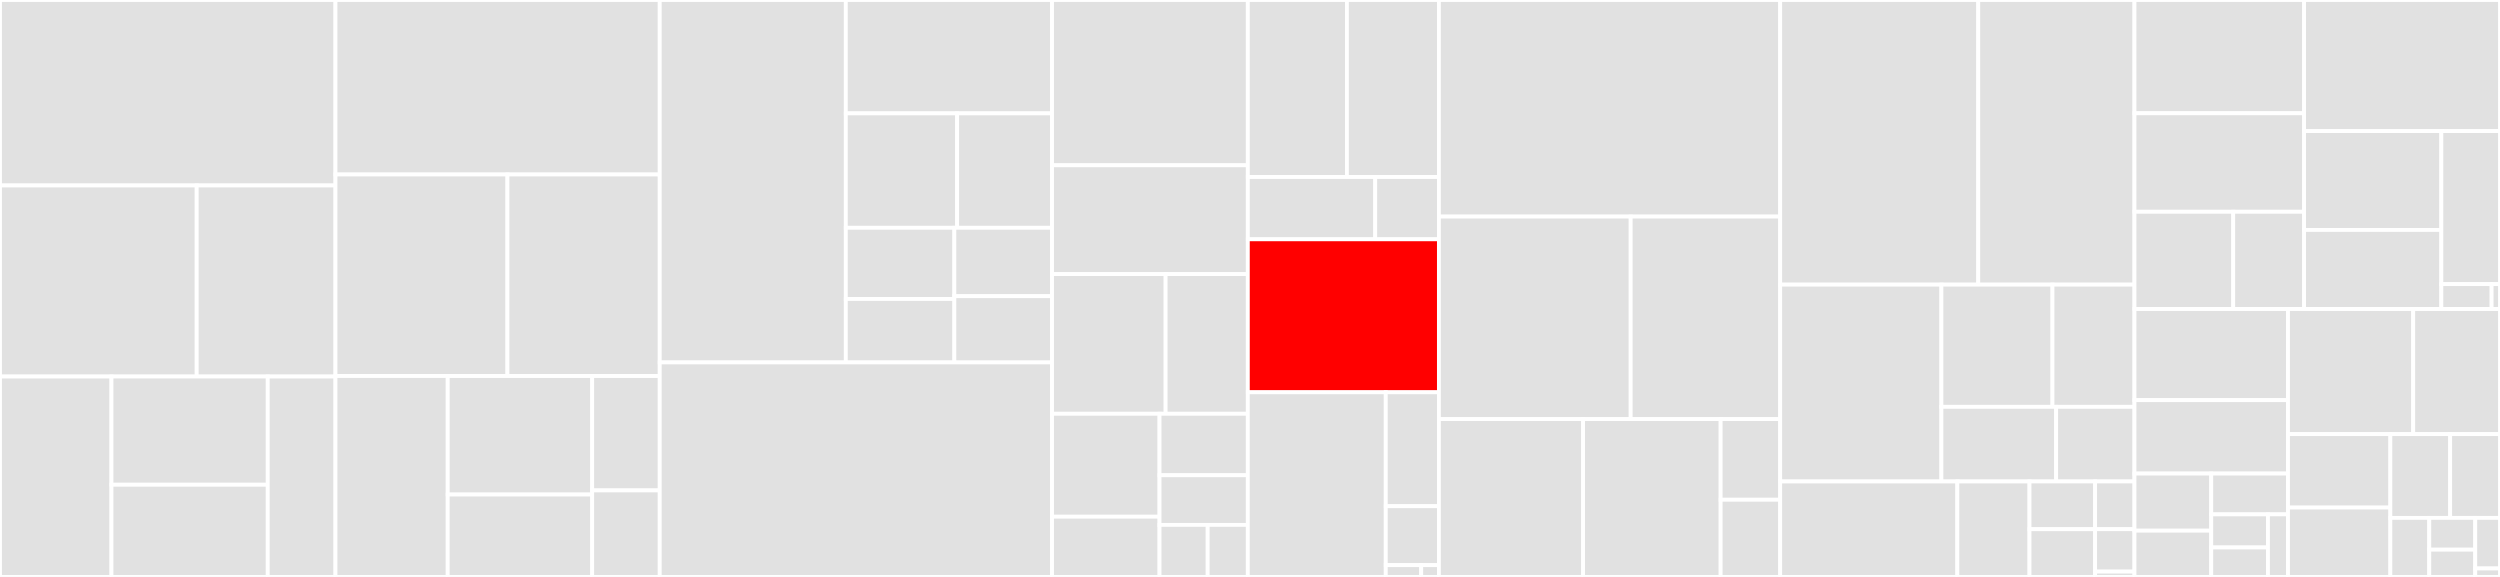 <svg baseProfile="full" width="650" height="150" viewBox="0 0 650 150" version="1.1"
xmlns="http://www.w3.org/2000/svg" xmlns:ev="http://www.w3.org/2001/xml-events"
xmlns:xlink="http://www.w3.org/1999/xlink">

<rect x="0" y="0" width="650" height="150" fill="#333333" stroke="none"/>

<style>rect.s{mask:url(#mask);}</style>
<defs>
  <pattern id="white" width="4" height="4" patternUnits="userSpaceOnUse" patternTransform="rotate(45)">
    <rect width="2" height="2" transform="translate(0,0)" fill="white"></rect>
  </pattern>
  <mask id="mask">
    <rect x="0" y="0" width="100%" height="100%" fill="url(#white)"></rect>
  </mask>
</defs>

<rect x="0" y="0" width="87.225" height="48.22" fill="#e1e1e1" stroke="white" stroke-width="1" class=" tooltipped" data-content="ramp-database/ramp_database/tools/tests/test_submission.py"><title>ramp-database/ramp_database/tools/tests/test_submission.py</title></rect>
<rect x="0" y="48.22" width="51.142" height="49.676" fill="#e1e1e1" stroke="white" stroke-width="1" class=" tooltipped" data-content="ramp-database/ramp_database/tools/tests/test_event.py"><title>ramp-database/ramp_database/tools/tests/test_event.py</title></rect>
<rect x="51.142" y="48.22" width="36.083" height="49.676" fill="#e1e1e1" stroke="white" stroke-width="1" class=" tooltipped" data-content="ramp-database/ramp_database/tools/tests/test_leaderboard.py"><title>ramp-database/ramp_database/tools/tests/test_leaderboard.py</title></rect>
<rect x="0" y="97.896" width="28.985" height="52.104" fill="#e1e1e1" stroke="white" stroke-width="1" class=" tooltipped" data-content="ramp-database/ramp_database/tools/tests/test_user.py"><title>ramp-database/ramp_database/tools/tests/test_user.py</title></rect>
<rect x="28.985" y="97.896" width="40.633" height="28.136" fill="#e1e1e1" stroke="white" stroke-width="1" class=" tooltipped" data-content="ramp-database/ramp_database/tools/tests/test_frontend.py"><title>ramp-database/ramp_database/tools/tests/test_frontend.py</title></rect>
<rect x="28.985" y="126.032" width="40.633" height="23.968" fill="#e1e1e1" stroke="white" stroke-width="1" class=" tooltipped" data-content="ramp-database/ramp_database/tools/tests/test_team.py"><title>ramp-database/ramp_database/tools/tests/test_team.py</title></rect>
<rect x="69.617" y="97.896" width="17.608" height="52.104" fill="#e1e1e1" stroke="white" stroke-width="1" class=" tooltipped" data-content="ramp-database/ramp_database/tools/tests/test_database.py"><title>ramp-database/ramp_database/tools/tests/test_database.py</title></rect>
<rect x="87.225" y="0" width="84.308" height="45.368" fill="#e1e1e1" stroke="white" stroke-width="1" class=" tooltipped" data-content="ramp-database/ramp_database/tools/submission.py"><title>ramp-database/ramp_database/tools/submission.py</title></rect>
<rect x="87.225" y="45.368" width="44.713" height="52.4" fill="#e1e1e1" stroke="white" stroke-width="1" class=" tooltipped" data-content="ramp-database/ramp_database/tools/event.py"><title>ramp-database/ramp_database/tools/event.py</title></rect>
<rect x="131.938" y="45.368" width="39.595" height="52.4" fill="#e1e1e1" stroke="white" stroke-width="1" class=" tooltipped" data-content="ramp-database/ramp_database/tools/leaderboard.py"><title>ramp-database/ramp_database/tools/leaderboard.py</title></rect>
<rect x="87.225" y="97.768" width="29.184" height="52.232" fill="#e1e1e1" stroke="white" stroke-width="1" class=" tooltipped" data-content="ramp-database/ramp_database/tools/user.py"><title>ramp-database/ramp_database/tools/user.py</title></rect>
<rect x="116.409" y="97.768" width="37.56" height="30.813" fill="#e1e1e1" stroke="white" stroke-width="1" class=" tooltipped" data-content="ramp-database/ramp_database/tools/_query.py"><title>ramp-database/ramp_database/tools/_query.py</title></rect>
<rect x="116.409" y="128.581" width="37.56" height="21.419" fill="#e1e1e1" stroke="white" stroke-width="1" class=" tooltipped" data-content="ramp-database/ramp_database/tools/frontend.py"><title>ramp-database/ramp_database/tools/frontend.py</title></rect>
<rect x="153.969" y="97.768" width="17.564" height="29.732" fill="#e1e1e1" stroke="white" stroke-width="1" class=" tooltipped" data-content="ramp-database/ramp_database/tools/database.py"><title>ramp-database/ramp_database/tools/database.py</title></rect>
<rect x="153.969" y="127.5" width="17.564" height="22.5" fill="#e1e1e1" stroke="white" stroke-width="1" class=" tooltipped" data-content="ramp-database/ramp_database/tools/team.py"><title>ramp-database/ramp_database/tools/team.py</title></rect>
<rect x="171.533" y="0" width="48.378" height="94.234" fill="#e1e1e1" stroke="white" stroke-width="1" class=" tooltipped" data-content="ramp-database/ramp_database/model/tests/test_submission.py"><title>ramp-database/ramp_database/model/tests/test_submission.py</title></rect>
<rect x="219.911" y="0" width="53.62" height="29.481" fill="#e1e1e1" stroke="white" stroke-width="1" class=" tooltipped" data-content="ramp-database/ramp_database/model/tests/test_event.py"><title>ramp-database/ramp_database/model/tests/test_event.py</title></rect>
<rect x="219.911" y="29.481" width="28.945" height="29.744" fill="#e1e1e1" stroke="white" stroke-width="1" class=" tooltipped" data-content="ramp-database/ramp_database/model/tests/test_workflow.py"><title>ramp-database/ramp_database/model/tests/test_workflow.py</title></rect>
<rect x="248.856" y="29.481" width="24.675" height="29.744" fill="#e1e1e1" stroke="white" stroke-width="1" class=" tooltipped" data-content="ramp-database/ramp_database/model/tests/test_problem.py"><title>ramp-database/ramp_database/model/tests/test_problem.py</title></rect>
<rect x="219.911" y="59.225" width="28.221" height="18.505" fill="#e1e1e1" stroke="white" stroke-width="1" class=" tooltipped" data-content="ramp-database/ramp_database/model/tests/test_user.py"><title>ramp-database/ramp_database/model/tests/test_user.py</title></rect>
<rect x="219.911" y="77.73" width="28.221" height="16.504" fill="#e1e1e1" stroke="white" stroke-width="1" class=" tooltipped" data-content="ramp-database/ramp_database/model/tests/test_fold.py"><title>ramp-database/ramp_database/model/tests/test_fold.py</title></rect>
<rect x="248.132" y="59.225" width="25.399" height="17.782" fill="#e1e1e1" stroke="white" stroke-width="1" class=" tooltipped" data-content="ramp-database/ramp_database/model/tests/test_team.py"><title>ramp-database/ramp_database/model/tests/test_team.py</title></rect>
<rect x="248.132" y="77.008" width="25.399" height="17.227" fill="#e1e1e1" stroke="white" stroke-width="1" class=" tooltipped" data-content="ramp-database/ramp_database/model/tests/test_score.py"><title>ramp-database/ramp_database/model/tests/test_score.py</title></rect>
<rect x="171.533" y="94.234" width="101.998" height="55.766" fill="#e1e1e1" stroke="white" stroke-width="1" class=" tooltipped" data-content="ramp-database/ramp_database/model/submission.py"><title>ramp-database/ramp_database/model/submission.py</title></rect>
<rect x="273.531" y="0" width="50.905" height="42.976" fill="#e1e1e1" stroke="white" stroke-width="1" class=" tooltipped" data-content="ramp-database/ramp_database/model/event.py"><title>ramp-database/ramp_database/model/event.py</title></rect>
<rect x="273.531" y="42.976" width="50.905" height="28.281" fill="#e1e1e1" stroke="white" stroke-width="1" class=" tooltipped" data-content="ramp-database/ramp_database/model/user.py"><title>ramp-database/ramp_database/model/user.py</title></rect>
<rect x="273.531" y="71.257" width="29.533" height="36.322" fill="#e1e1e1" stroke="white" stroke-width="1" class=" tooltipped" data-content="ramp-database/ramp_database/model/problem.py"><title>ramp-database/ramp_database/model/problem.py</title></rect>
<rect x="303.063" y="71.257" width="21.372" height="36.322" fill="#e1e1e1" stroke="white" stroke-width="1" class=" tooltipped" data-content="ramp-database/ramp_database/model/workflow.py"><title>ramp-database/ramp_database/model/workflow.py</title></rect>
<rect x="273.531" y="107.579" width="27.948" height="26.766" fill="#e1e1e1" stroke="white" stroke-width="1" class=" tooltipped" data-content="ramp-database/ramp_database/model/base.py"><title>ramp-database/ramp_database/model/base.py</title></rect>
<rect x="273.531" y="134.344" width="27.948" height="15.656" fill="#e1e1e1" stroke="white" stroke-width="1" class=" tooltipped" data-content="ramp-database/ramp_database/model/team.py"><title>ramp-database/ramp_database/model/team.py</title></rect>
<rect x="301.478" y="107.579" width="22.957" height="15.985" fill="#e1e1e1" stroke="white" stroke-width="1" class=" tooltipped" data-content="ramp-database/ramp_database/model/fold.py"><title>ramp-database/ramp_database/model/fold.py</title></rect>
<rect x="301.478" y="123.563" width="22.957" height="12.911" fill="#e1e1e1" stroke="white" stroke-width="1" class=" tooltipped" data-content="ramp-database/ramp_database/model/score.py"><title>ramp-database/ramp_database/model/score.py</title></rect>
<rect x="301.478" y="136.474" width="12.522" height="13.526" fill="#e1e1e1" stroke="white" stroke-width="1" class=" tooltipped" data-content="ramp-database/ramp_database/model/datatype.py"><title>ramp-database/ramp_database/model/datatype.py</title></rect>
<rect x="314" y="136.474" width="10.435" height="13.526" fill="#e1e1e1" stroke="white" stroke-width="1" class=" tooltipped" data-content="ramp-database/ramp_database/model/__init__.py"><title>ramp-database/ramp_database/model/__init__.py</title></rect>
<rect x="324.435" y="0" width="25.761" height="46.023" fill="#e1e1e1" stroke="white" stroke-width="1" class=" tooltipped" data-content="ramp-database/ramp_database/tests/test_testing.py"><title>ramp-database/ramp_database/tests/test_testing.py</title></rect>
<rect x="350.196" y="0" width="23.921" height="46.023" fill="#e1e1e1" stroke="white" stroke-width="1" class=" tooltipped" data-content="ramp-database/ramp_database/tests/test_cli.py"><title>ramp-database/ramp_database/tests/test_cli.py</title></rect>
<rect x="324.435" y="46.023" width="33.121" height="16.193" fill="#e1e1e1" stroke="white" stroke-width="1" class=" tooltipped" data-content="ramp-database/ramp_database/tests/test_utils.py"><title>ramp-database/ramp_database/tests/test_utils.py</title></rect>
<rect x="357.556" y="46.023" width="16.561" height="16.193" fill="#e1e1e1" stroke="white" stroke-width="1" class=" tooltipped" data-content="ramp-database/ramp_database/tests/test_exceptions.py"><title>ramp-database/ramp_database/tests/test_exceptions.py</title></rect>
<rect x="324.435" y="62.216" width="49.682" height="39.773" fill="red" stroke="white" stroke-width="1" class=" tooltipped" data-content="ramp-database/ramp_database/cli.py"><title>ramp-database/ramp_database/cli.py</title></rect>
<rect x="324.435" y="101.989" width="35.865" height="48.011" fill="#e1e1e1" stroke="white" stroke-width="1" class=" tooltipped" data-content="ramp-database/ramp_database/testing.py"><title>ramp-database/ramp_database/testing.py</title></rect>
<rect x="360.3" y="101.989" width="13.817" height="29.624" fill="#e1e1e1" stroke="white" stroke-width="1" class=" tooltipped" data-content="ramp-database/ramp_database/utils.py"><title>ramp-database/ramp_database/utils.py</title></rect>
<rect x="360.3" y="131.613" width="13.817" height="15.323" fill="#e1e1e1" stroke="white" stroke-width="1" class=" tooltipped" data-content="ramp-database/ramp_database/exceptions.py"><title>ramp-database/ramp_database/exceptions.py</title></rect>
<rect x="360.3" y="146.935" width="9.211" height="3.065" fill="#e1e1e1" stroke="white" stroke-width="1" class=" tooltipped" data-content="ramp-database/ramp_database/__init__.py"><title>ramp-database/ramp_database/__init__.py</title></rect>
<rect x="369.511" y="146.935" width="4.606" height="3.065" fill="#e1e1e1" stroke="white" stroke-width="1" class=" tooltipped" data-content="ramp-database/ramp_database/_version.py"><title>ramp-database/ramp_database/_version.py</title></rect>
<rect x="374.117" y="0" width="88.73" height="56.31" fill="#e1e1e1" stroke="white" stroke-width="1" class=" tooltipped" data-content="ramp-frontend/ramp_frontend/views/ramp.py"><title>ramp-frontend/ramp_frontend/views/ramp.py</title></rect>
<rect x="374.117" y="56.31" width="49.861" height="52.651" fill="#e1e1e1" stroke="white" stroke-width="1" class=" tooltipped" data-content="ramp-frontend/ramp_frontend/views/auth.py"><title>ramp-frontend/ramp_frontend/views/auth.py</title></rect>
<rect x="423.978" y="56.31" width="38.87" height="52.651" fill="#e1e1e1" stroke="white" stroke-width="1" class=" tooltipped" data-content="ramp-frontend/ramp_frontend/views/admin.py"><title>ramp-frontend/ramp_frontend/views/admin.py</title></rect>
<rect x="374.117" y="108.961" width="37.487" height="41.039" fill="#e1e1e1" stroke="white" stroke-width="1" class=" tooltipped" data-content="ramp-frontend/ramp_frontend/views/leaderboard.py"><title>ramp-frontend/ramp_frontend/views/leaderboard.py</title></rect>
<rect x="411.604" y="108.961" width="35.767" height="41.039" fill="#e1e1e1" stroke="white" stroke-width="1" class=" tooltipped" data-content="ramp-frontend/ramp_frontend/views/visualization.py"><title>ramp-frontend/ramp_frontend/views/visualization.py</title></rect>
<rect x="447.371" y="108.961" width="15.476" height="20.976" fill="#e1e1e1" stroke="white" stroke-width="1" class=" tooltipped" data-content="ramp-frontend/ramp_frontend/views/redirect.py"><title>ramp-frontend/ramp_frontend/views/redirect.py</title></rect>
<rect x="447.371" y="129.936" width="15.476" height="20.064" fill="#e1e1e1" stroke="white" stroke-width="1" class=" tooltipped" data-content="ramp-frontend/ramp_frontend/views/general.py"><title>ramp-frontend/ramp_frontend/views/general.py</title></rect>
<rect x="462.847" y="0" width="51.494" height="74.004" fill="#e1e1e1" stroke="white" stroke-width="1" class=" tooltipped" data-content="ramp-frontend/ramp_frontend/tests/test_auth.py"><title>ramp-frontend/ramp_frontend/tests/test_auth.py</title></rect>
<rect x="514.342" y="0" width="40.623" height="74.004" fill="#e1e1e1" stroke="white" stroke-width="1" class=" tooltipped" data-content="ramp-frontend/ramp_frontend/tests/test_ramp.py"><title>ramp-frontend/ramp_frontend/tests/test_ramp.py</title></rect>
<rect x="462.847" y="74.004" width="41.922" height="51.175" fill="#e1e1e1" stroke="white" stroke-width="1" class=" tooltipped" data-content="ramp-frontend/ramp_frontend/tests/test_admin.py"><title>ramp-frontend/ramp_frontend/tests/test_admin.py</title></rect>
<rect x="504.769" y="74.004" width="28.874" height="31.773" fill="#e1e1e1" stroke="white" stroke-width="1" class=" tooltipped" data-content="ramp-frontend/ramp_frontend/tests/test_general.py"><title>ramp-frontend/ramp_frontend/tests/test_general.py</title></rect>
<rect x="533.643" y="74.004" width="21.322" height="31.773" fill="#e1e1e1" stroke="white" stroke-width="1" class=" tooltipped" data-content="ramp-frontend/ramp_frontend/tests/test_utils.py"><title>ramp-frontend/ramp_frontend/tests/test_utils.py</title></rect>
<rect x="504.769" y="105.777" width="29.827" height="19.401" fill="#e1e1e1" stroke="white" stroke-width="1" class=" tooltipped" data-content="ramp-frontend/ramp_frontend/tests/test_testing.py"><title>ramp-frontend/ramp_frontend/tests/test_testing.py</title></rect>
<rect x="534.596" y="105.777" width="20.369" height="19.401" fill="#e1e1e1" stroke="white" stroke-width="1" class=" tooltipped" data-content="ramp-frontend/ramp_frontend/tests/test_cli.py"><title>ramp-frontend/ramp_frontend/tests/test_cli.py</title></rect>
<rect x="462.847" y="125.179" width="46.059" height="24.821" fill="#e1e1e1" stroke="white" stroke-width="1" class=" tooltipped" data-content="ramp-frontend/ramp_frontend/forms.py"><title>ramp-frontend/ramp_frontend/forms.py</title></rect>
<rect x="508.906" y="125.179" width="18.765" height="24.821" fill="#e1e1e1" stroke="white" stroke-width="1" class=" tooltipped" data-content="ramp-frontend/ramp_frontend/__init__.py"><title>ramp-frontend/ramp_frontend/__init__.py</title></rect>
<rect x="527.671" y="125.179" width="17.059" height="12.411" fill="#e1e1e1" stroke="white" stroke-width="1" class=" tooltipped" data-content="ramp-frontend/ramp_frontend/cli.py"><title>ramp-frontend/ramp_frontend/cli.py</title></rect>
<rect x="527.671" y="137.589" width="17.059" height="12.411" fill="#e1e1e1" stroke="white" stroke-width="1" class=" tooltipped" data-content="ramp-frontend/ramp_frontend/utils.py"><title>ramp-frontend/ramp_frontend/utils.py</title></rect>
<rect x="544.73" y="125.179" width="10.235" height="12.411" fill="#e1e1e1" stroke="white" stroke-width="1" class=" tooltipped" data-content="ramp-frontend/ramp_frontend/testing.py"><title>ramp-frontend/ramp_frontend/testing.py</title></rect>
<rect x="544.73" y="137.589" width="10.235" height="11.032" fill="#e1e1e1" stroke="white" stroke-width="1" class=" tooltipped" data-content="ramp-frontend/ramp_frontend/wsgi.py"><title>ramp-frontend/ramp_frontend/wsgi.py</title></rect>
<rect x="544.73" y="148.621" width="10.235" height="1.379" fill="#e1e1e1" stroke="white" stroke-width="1" class=" tooltipped" data-content="ramp-frontend/ramp_frontend/_version.py"><title>ramp-frontend/ramp_frontend/_version.py</title></rect>
<rect x="554.965" y="0" width="44.092" height="29.45" fill="#e1e1e1" stroke="white" stroke-width="1" class=" tooltipped" data-content="ramp-engine/ramp_engine/tests/test_conda_worker.py"><title>ramp-engine/ramp_engine/tests/test_conda_worker.py</title></rect>
<rect x="554.965" y="29.45" width="44.092" height="25.608" fill="#e1e1e1" stroke="white" stroke-width="1" class=" tooltipped" data-content="ramp-engine/ramp_engine/tests/test_dispatcher.py"><title>ramp-engine/ramp_engine/tests/test_dispatcher.py</title></rect>
<rect x="554.965" y="55.058" width="25.674" height="25.288" fill="#e1e1e1" stroke="white" stroke-width="1" class=" tooltipped" data-content="ramp-engine/ramp_engine/tests/test_aws.py"><title>ramp-engine/ramp_engine/tests/test_aws.py</title></rect>
<rect x="580.639" y="55.058" width="18.418" height="25.288" fill="#e1e1e1" stroke="white" stroke-width="1" class=" tooltipped" data-content="ramp-engine/ramp_engine/tests/test_cli.py"><title>ramp-engine/ramp_engine/tests/test_cli.py</title></rect>
<rect x="599.057" y="0" width="50.943" height="34.078" fill="#e1e1e1" stroke="white" stroke-width="1" class=" tooltipped" data-content="ramp-engine/ramp_engine/dispatcher.py"><title>ramp-engine/ramp_engine/dispatcher.py</title></rect>
<rect x="599.057" y="34.078" width="35.69" height="25.705" fill="#e1e1e1" stroke="white" stroke-width="1" class=" tooltipped" data-content="ramp-engine/ramp_engine/local.py"><title>ramp-engine/ramp_engine/local.py</title></rect>
<rect x="599.057" y="59.783" width="35.69" height="20.564" fill="#e1e1e1" stroke="white" stroke-width="1" class=" tooltipped" data-content="ramp-engine/ramp_engine/base.py"><title>ramp-engine/ramp_engine/base.py</title></rect>
<rect x="634.748" y="34.078" width="15.252" height="39.791" fill="#e1e1e1" stroke="white" stroke-width="1" class=" tooltipped" data-content="ramp-engine/ramp_engine/cli.py"><title>ramp-engine/ramp_engine/cli.py</title></rect>
<rect x="634.748" y="73.869" width="13.073" height="6.478" fill="#e1e1e1" stroke="white" stroke-width="1" class=" tooltipped" data-content="ramp-engine/ramp_engine/__init__.py"><title>ramp-engine/ramp_engine/__init__.py</title></rect>
<rect x="647.821" y="73.869" width="2.179" height="6.478" fill="#e1e1e1" stroke="white" stroke-width="1" class=" tooltipped" data-content="ramp-engine/ramp_engine/_version.py"><title>ramp-engine/ramp_engine/_version.py</title></rect>
<rect x="554.965" y="80.347" width="39.919" height="23.689" fill="#e1e1e1" stroke="white" stroke-width="1" class=" tooltipped" data-content="ramp-utils/ramp_utils/tests/test_deploy.py"><title>ramp-utils/ramp_utils/tests/test_deploy.py</title></rect>
<rect x="554.965" y="104.036" width="39.919" height="19.093" fill="#e1e1e1" stroke="white" stroke-width="1" class=" tooltipped" data-content="ramp-utils/ramp_utils/tests/test_cli.py"><title>ramp-utils/ramp_utils/tests/test_cli.py</title></rect>
<rect x="554.965" y="123.129" width="19.959" height="14.85" fill="#e1e1e1" stroke="white" stroke-width="1" class=" tooltipped" data-content="ramp-utils/ramp_utils/tests/test_ramp.py"><title>ramp-utils/ramp_utils/tests/test_ramp.py</title></rect>
<rect x="554.965" y="137.979" width="19.959" height="12.021" fill="#e1e1e1" stroke="white" stroke-width="1" class=" tooltipped" data-content="ramp-utils/ramp_utils/tests/test_worker.py"><title>ramp-utils/ramp_utils/tests/test_worker.py</title></rect>
<rect x="574.925" y="123.129" width="19.959" height="10.607" fill="#e1e1e1" stroke="white" stroke-width="1" class=" tooltipped" data-content="ramp-utils/ramp_utils/tests/test_config_parser.py"><title>ramp-utils/ramp_utils/tests/test_config_parser.py</title></rect>
<rect x="574.925" y="133.736" width="14.753" height="8.61" fill="#e1e1e1" stroke="white" stroke-width="1" class=" tooltipped" data-content="ramp-utils/ramp_utils/tests/test_testing.py"><title>ramp-utils/ramp_utils/tests/test_testing.py</title></rect>
<rect x="574.925" y="142.346" width="14.753" height="7.654" fill="#e1e1e1" stroke="white" stroke-width="1" class=" tooltipped" data-content="ramp-utils/ramp_utils/tests/test_frontend.py"><title>ramp-utils/ramp_utils/tests/test_frontend.py</title></rect>
<rect x="589.677" y="133.736" width="5.207" height="16.264" fill="#e1e1e1" stroke="white" stroke-width="1" class=" tooltipped" data-content="ramp-utils/ramp_utils/tests/test_utils.py"><title>ramp-utils/ramp_utils/tests/test_utils.py</title></rect>
<rect x="594.884" y="80.347" width="32.549" height="32.522" fill="#e1e1e1" stroke="white" stroke-width="1" class=" tooltipped" data-content="ramp-utils/ramp_utils/ramp_cli.py"><title>ramp-utils/ramp_utils/ramp_cli.py</title></rect>
<rect x="627.433" y="80.347" width="22.567" height="32.522" fill="#e1e1e1" stroke="white" stroke-width="1" class=" tooltipped" data-content="ramp-utils/ramp_utils/cli.py"><title>ramp-utils/ramp_utils/cli.py</title></rect>
<rect x="594.884" y="112.869" width="26.608" height="19.096" fill="#e1e1e1" stroke="white" stroke-width="1" class=" tooltipped" data-content="ramp-utils/ramp_utils/deploy.py"><title>ramp-utils/ramp_utils/deploy.py</title></rect>
<rect x="594.884" y="131.965" width="26.608" height="18.035" fill="#e1e1e1" stroke="white" stroke-width="1" class=" tooltipped" data-content="ramp-utils/ramp_utils/ramp.py"><title>ramp-utils/ramp_utils/ramp.py</title></rect>
<rect x="621.492" y="112.869" width="15.55" height="21.784" fill="#e1e1e1" stroke="white" stroke-width="1" class=" tooltipped" data-content="ramp-utils/ramp_utils/config_parser.py"><title>ramp-utils/ramp_utils/config_parser.py</title></rect>
<rect x="637.042" y="112.869" width="12.958" height="21.784" fill="#e1e1e1" stroke="white" stroke-width="1" class=" tooltipped" data-content="ramp-utils/ramp_utils/worker.py"><title>ramp-utils/ramp_utils/worker.py</title></rect>
<rect x="621.492" y="134.652" width="10.116" height="15.348" fill="#e1e1e1" stroke="white" stroke-width="1" class=" tooltipped" data-content="ramp-utils/ramp_utils/frontend.py"><title>ramp-utils/ramp_utils/frontend.py</title></rect>
<rect x="631.608" y="134.652" width="11.955" height="8.264" fill="#e1e1e1" stroke="white" stroke-width="1" class=" tooltipped" data-content="ramp-utils/ramp_utils/__init__.py"><title>ramp-utils/ramp_utils/__init__.py</title></rect>
<rect x="631.608" y="142.916" width="11.955" height="7.084" fill="#e1e1e1" stroke="white" stroke-width="1" class=" tooltipped" data-content="ramp-utils/ramp_utils/testing.py"><title>ramp-utils/ramp_utils/testing.py</title></rect>
<rect x="643.563" y="134.652" width="6.437" height="13.155" fill="#e1e1e1" stroke="white" stroke-width="1" class=" tooltipped" data-content="ramp-utils/ramp_utils/utils.py"><title>ramp-utils/ramp_utils/utils.py</title></rect>
<rect x="643.563" y="147.807" width="6.437" height="2.193" fill="#e1e1e1" stroke="white" stroke-width="1" class=" tooltipped" data-content="ramp-utils/ramp_utils/_version.py"><title>ramp-utils/ramp_utils/_version.py</title></rect>
</svg>